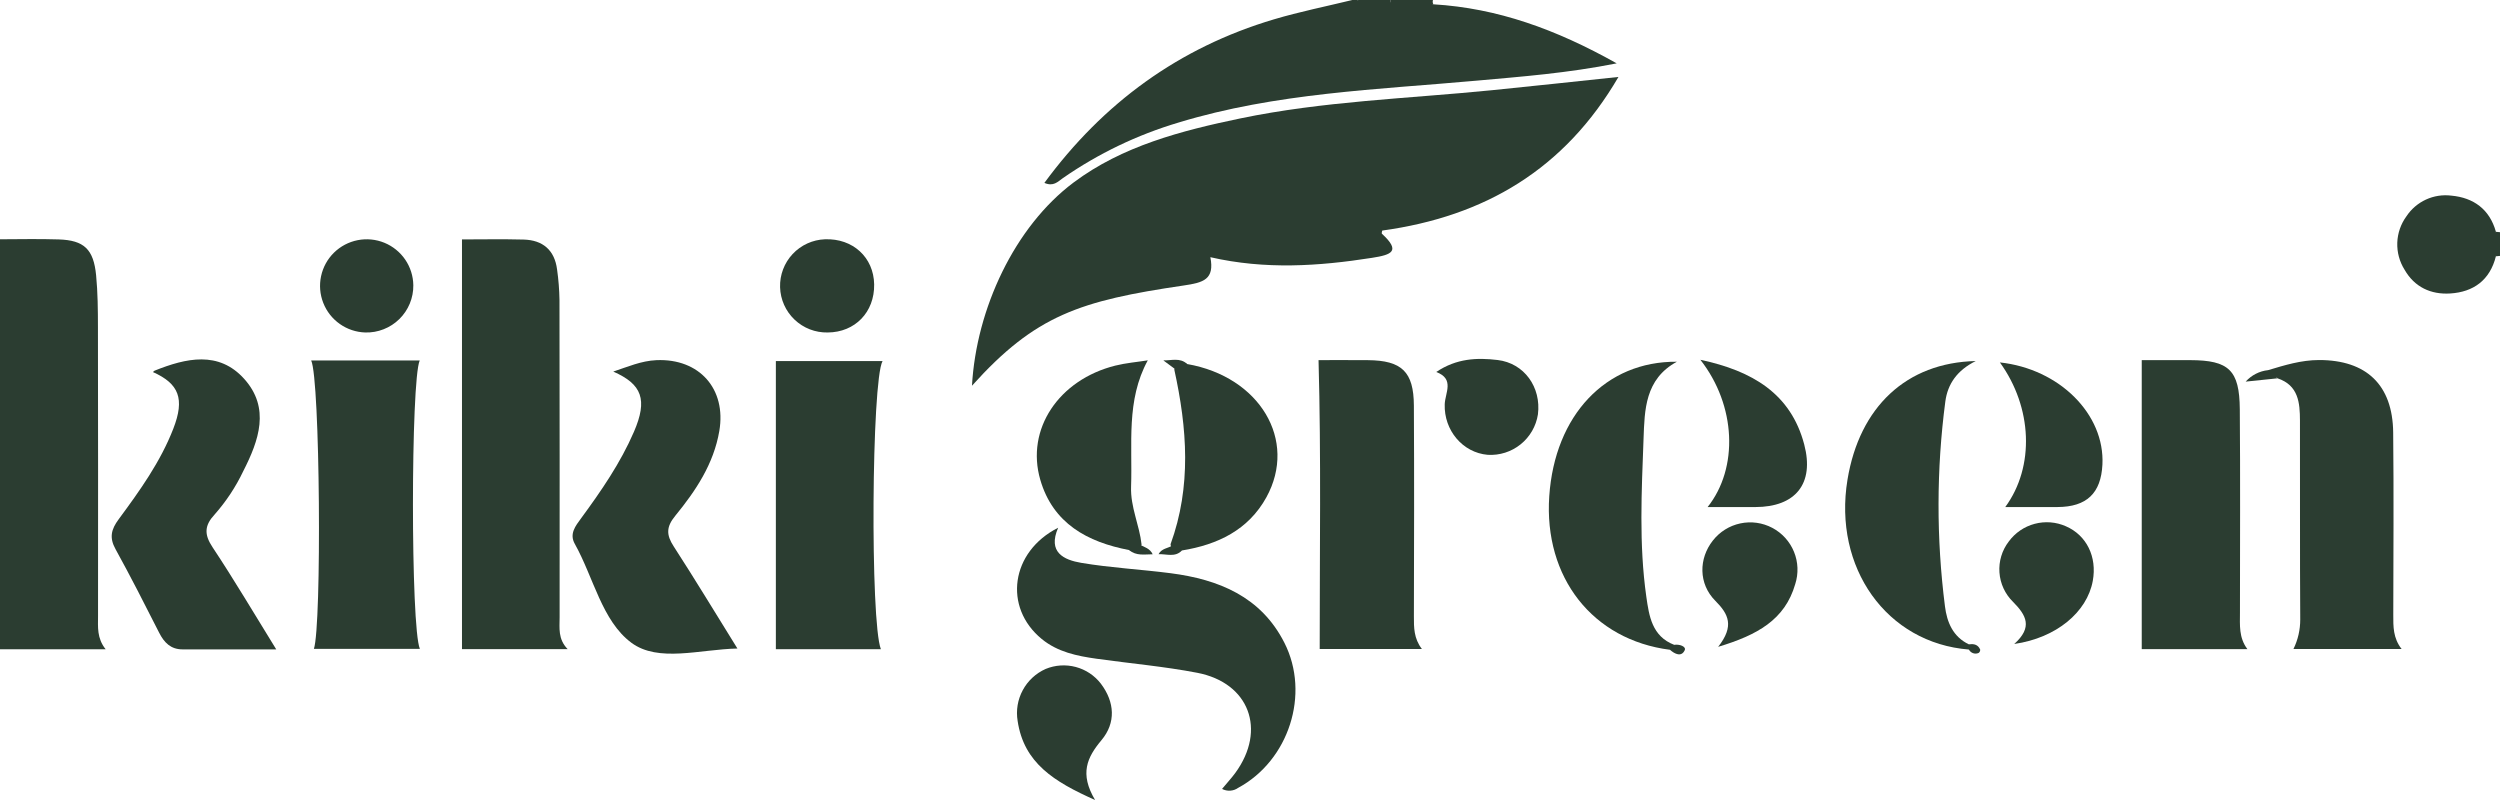 <svg xmlns="http://www.w3.org/2000/svg" fill="none" viewBox="0 0 125 40" height="40" width="125"><g clip-path="url(#clip0_1_662)"><path fill="#2B3D31" d="M71.669 0.215L69.508 0.157L69.514 0H71.648C71.637 0.035 71.633 0.073 71.636 0.11C71.64 0.147 71.651 0.182 71.669 0.215Z"></path><path fill="#2B3D31" d="M69.514 0C69.507 0.052 69.505 0.105 69.508 0.157C68.947 0.203 68.369 0.437 67.854 0H69.514Z"></path><path fill="#2B3D31" d="M125 12.795L124.795 12.815C124.408 12.406 124.408 11.998 124.795 11.59L125 11.61V12.795Z"></path><path fill="#2B3D31" d="M71.669 0.215C74.873 0.408 77.796 1.463 80.835 3.168C78.345 3.661 76.107 3.827 73.875 4.029C68.857 4.482 63.801 4.642 58.925 6.128C56.861 6.742 54.909 7.68 53.141 8.908C52.88 9.091 52.673 9.34 52.219 9.145C55.164 5.14 58.952 2.38 63.698 0.967C64.986 0.584 66.31 0.319 67.617 0H67.854C68.428 0.263 69.034 0.055 69.622 0.122C70.304 0.165 70.994 0.026 71.669 0.215Z"></path><path fill="#2B3D31" d="M80.923 3.847C78.226 8.475 74.227 10.824 69.113 11.528C69.111 11.549 69.067 11.661 69.099 11.69C70.043 12.56 69.594 12.737 68.6 12.892C65.926 13.311 63.266 13.489 60.518 12.86C60.736 13.973 60.172 14.13 59.195 14.273C53.998 15.036 51.771 15.758 48.599 19.286C48.814 15.442 50.73 11.334 53.678 9.126C56.117 7.3 59.061 6.536 62.014 5.921C66.163 5.058 70.394 4.93 74.593 4.511C76.632 4.308 78.67 4.084 80.923 3.847Z"></path><path fill="#2B3D31" d="M5.283 32.464H0V11.964C0.888 11.964 1.911 11.937 2.933 11.971C4.204 12.012 4.68 12.46 4.806 13.767C4.889 14.628 4.896 15.498 4.897 16.364C4.905 21.175 4.907 25.986 4.902 30.798C4.902 31.345 4.837 31.905 5.283 32.464Z"></path><path fill="#2B3D31" d="M28.384 32.458H23.099V11.971C24.078 11.971 25.13 11.95 26.179 11.978C27.139 12.003 27.729 12.503 27.854 13.474C27.926 13.98 27.966 14.49 27.974 15.001C27.983 20.289 27.985 25.577 27.981 30.865C27.981 31.397 27.889 31.95 28.384 32.458Z"></path><path fill="#2B3D31" d="M38.793 32.461V18.052H44.128C43.576 19.054 43.507 31.081 44.044 32.461L38.793 32.461Z"></path><path fill="#2B3D31" d="M15.559 18.023H20.986C20.538 19.029 20.529 31.376 20.994 32.444C19.212 32.444 17.454 32.444 15.695 32.444C16.092 31.25 16.005 18.961 15.559 18.023Z"></path><path fill="#2B3D31" d="M65.985 32.45C65.982 27.614 66.06 22.859 65.927 18.006C66.547 18.006 67.471 18 68.395 18.008C70.088 18.022 70.685 18.586 70.694 20.277C70.713 23.79 70.705 27.303 70.695 30.816C70.694 31.374 70.688 31.919 71.095 32.45L65.985 32.45Z"></path><path fill="#2B3D31" d="M112.369 32.456H107.087V18.007C107.783 18.007 108.649 18.005 109.515 18.007C111.441 18.012 111.974 18.504 111.99 20.458C112.018 23.851 111.999 27.244 111.998 30.637C111.998 31.253 111.935 31.876 112.369 32.456Z"></path><path fill="#2B3D31" d="M113.407 18.507C114.237 18.257 115.061 18.004 115.946 18.002C118.316 17.998 119.634 19.241 119.659 21.625C119.691 24.662 119.67 27.701 119.664 30.739C119.663 31.321 119.65 31.898 120.081 32.451H114.672C114.898 31.991 115.014 31.484 115.012 30.971C114.991 27.657 115.006 24.343 114.998 21.029C114.996 20.14 114.924 19.266 113.88 18.917C113.75 18.748 113.271 18.984 113.407 18.507Z"></path><path fill="#2B3D31" d="M7.648 18.604C7.675 18.58 7.698 18.546 7.729 18.533C9.298 17.904 10.936 17.524 12.212 18.946C13.519 20.401 12.947 22.021 12.163 23.557C11.791 24.34 11.311 25.067 10.737 25.718C10.227 26.264 10.195 26.711 10.625 27.358C11.707 28.986 12.701 30.673 13.812 32.469C12.158 32.469 10.642 32.469 9.126 32.469C8.539 32.469 8.208 32.131 7.957 31.635C7.246 30.233 6.534 28.831 5.775 27.455C5.457 26.88 5.56 26.469 5.933 25.964C6.984 24.541 8.021 23.096 8.667 21.431C9.245 19.939 8.953 19.188 7.648 18.604Z"></path><path fill="#2B3D31" d="M36.871 32.426C34.983 32.468 32.918 33.137 31.57 32.138C30.096 31.045 29.677 28.866 28.739 27.193C28.458 26.691 28.773 26.299 29.058 25.911C30.061 24.546 31.022 23.15 31.697 21.59C32.391 19.984 32.104 19.211 30.663 18.579C31.38 18.342 32.062 18.041 32.822 18.008C34.967 17.916 36.324 19.444 35.966 21.548C35.685 23.199 34.786 24.54 33.762 25.791C33.305 26.349 33.312 26.746 33.685 27.32C34.749 28.963 35.762 30.641 36.871 32.426Z"></path><path fill="#2B3D31" d="M98.445 32.477C94.338 32.154 91.648 28.387 92.375 23.98C92.973 20.352 95.317 18.13 98.788 18.052C97.851 18.516 97.382 19.203 97.266 20.078C96.82 23.475 96.814 26.917 97.248 30.316C97.347 31.106 97.645 31.839 98.449 32.22C98.474 32.24 98.493 32.267 98.503 32.297C98.513 32.328 98.513 32.361 98.505 32.392C98.485 32.449 98.465 32.477 98.445 32.477Z"></path><path fill="#2B3D31" d="M83.498 32.489C79.637 31.997 77.186 28.878 77.463 24.808C77.738 20.77 80.279 18.055 83.844 18.087C82.241 18.955 82.231 20.512 82.178 21.924C82.081 24.559 81.943 27.208 82.316 29.836C82.454 30.8 82.6 31.815 83.71 32.242C83.799 32.461 83.733 32.547 83.498 32.489Z"></path><path fill="#2B3D31" d="M85.019 17.989C87.619 18.545 89.54 19.679 90.211 22.223C90.73 24.192 89.769 25.351 87.767 25.353C86.988 25.353 86.208 25.353 85.381 25.353C86.934 23.402 86.808 20.272 85.019 17.989Z"></path><path fill="#2B3D31" d="M100.263 25.353C101.748 23.326 101.618 20.366 99.995 18.121C102.97 18.441 105.249 20.714 105.121 23.231C105.048 24.665 104.332 25.345 102.879 25.352C102.022 25.357 101.165 25.353 100.263 25.353Z"></path><path fill="#2B3D31" d="M61.103 39.446C61.377 39.116 61.588 38.889 61.769 38.641C63.335 36.495 62.466 34.139 59.86 33.639C58.199 33.32 56.507 33.173 54.829 32.937C53.849 32.799 52.88 32.601 52.086 31.949C50.155 30.365 50.534 27.584 52.908 26.387C52.37 27.619 53.198 27.997 54.065 28.143C55.539 28.391 57.042 28.468 58.527 28.66C60.936 28.972 63.05 29.83 64.22 32.139C65.523 34.708 64.435 38.03 61.909 39.392C61.793 39.475 61.656 39.524 61.514 39.533C61.371 39.543 61.229 39.513 61.103 39.446Z"></path><path fill="#2B3D31" d="M56.461 27.504C54.366 27.105 52.647 26.169 52.014 23.988C51.28 21.456 52.94 18.988 55.767 18.28C56.297 18.148 56.849 18.103 57.39 18.017C56.294 20.018 56.63 22.2 56.554 24.338C56.518 25.357 56.974 26.253 57.079 27.229C56.979 27.559 56.781 27.669 56.461 27.504Z"></path><path fill="#2B3D31" d="M59.359 18.202C62.984 18.834 64.892 22.012 63.318 24.867C62.415 26.503 60.88 27.235 59.097 27.523C58.786 27.642 58.566 27.595 58.527 27.214C59.581 24.323 59.358 21.404 58.714 18.476C58.824 18.136 59.055 18.083 59.359 18.202Z"></path><path fill="#2B3D31" d="M54.754 40C52.701 39.087 51.194 38.148 50.882 36.049C50.794 35.522 50.884 34.98 51.138 34.509C51.391 34.038 51.794 33.665 52.283 33.447C52.76 33.25 53.289 33.216 53.789 33.349C54.288 33.482 54.729 33.776 55.044 34.184C55.74 35.108 55.801 36.139 55.074 37.008C54.355 37.867 53.968 38.68 54.754 40Z"></path><path fill="#2B3D31" d="M85.908 32.342C86.725 31.302 86.431 30.707 85.769 30.043C84.914 29.188 84.936 27.922 85.642 27.029C85.984 26.591 86.469 26.287 87.013 26.171C87.556 26.054 88.124 26.133 88.615 26.393C89.107 26.653 89.491 27.077 89.7 27.592C89.91 28.106 89.931 28.678 89.761 29.207C89.244 30.995 87.861 31.752 85.908 32.342Z"></path><path fill="#2B3D31" d="M100.712 32.199C101.65 31.36 101.315 30.761 100.65 30.091C100.251 29.7 100.01 29.177 99.972 28.621C99.933 28.065 100.1 27.514 100.441 27.072C100.759 26.639 101.215 26.329 101.734 26.191C102.254 26.053 102.804 26.096 103.295 26.314C104.328 26.761 104.86 27.841 104.639 29.044C104.355 30.603 102.824 31.894 100.712 32.199Z"></path><path fill="#2B3D31" d="M71.812 18.6C72.827 17.915 73.853 17.878 74.878 18C76.21 18.157 77.069 19.36 76.896 20.721C76.804 21.31 76.496 21.843 76.031 22.217C75.566 22.591 74.979 22.778 74.383 22.741C73.132 22.632 72.194 21.513 72.236 20.214C72.254 19.648 72.743 18.946 71.812 18.6Z"></path><path fill="#2B3D31" d="M18.263 16.624C17.806 16.61 17.364 16.462 16.991 16.199C16.617 15.936 16.329 15.569 16.163 15.144C15.996 14.719 15.958 14.255 16.054 13.808C16.149 13.362 16.373 12.953 16.699 12.633C17.025 12.313 17.438 12.096 17.886 12.008C18.334 11.92 18.799 11.966 19.221 12.139C19.644 12.313 20.006 12.607 20.263 12.984C20.52 13.362 20.66 13.806 20.666 14.263C20.67 14.577 20.609 14.889 20.489 15.18C20.369 15.47 20.191 15.734 19.967 15.954C19.743 16.174 19.476 16.347 19.183 16.462C18.89 16.578 18.578 16.633 18.263 16.624Z"></path><path fill="#2B3D31" d="M43.708 14.219C43.731 15.605 42.753 16.618 41.383 16.624C40.768 16.637 40.173 16.406 39.728 15.982C39.282 15.559 39.022 14.976 39.004 14.362C38.986 13.748 39.211 13.151 39.631 12.702C40.051 12.253 40.631 11.988 41.245 11.964C42.641 11.911 43.685 12.867 43.708 14.219Z"></path><path fill="#2B3D31" d="M124.795 11.589C124.795 11.998 124.795 12.406 124.795 12.814C124.498 14.005 123.676 14.602 122.508 14.674C121.548 14.734 120.726 14.358 120.228 13.485C119.974 13.082 119.848 12.612 119.864 12.136C119.881 11.66 120.04 11.201 120.321 10.816C120.562 10.451 120.901 10.161 121.298 9.978C121.696 9.795 122.137 9.727 122.571 9.782C123.673 9.884 124.483 10.461 124.795 11.589Z"></path><path fill="#2B3D31" d="M113.406 18.507L113.88 18.916L112.283 19.081C112.574 18.758 112.974 18.553 113.406 18.507Z"></path><path fill="#2B3D31" d="M58.822 18.505L58.166 18.019C58.571 18.03 59.003 17.867 59.359 18.202C59.174 18.292 58.9 18.226 58.822 18.505Z"></path><path fill="#2B3D31" d="M56.973 27.23C57.223 27.351 57.504 27.429 57.635 27.714C57.23 27.716 56.81 27.806 56.461 27.504C56.632 27.413 56.925 27.552 56.973 27.23Z"></path><path fill="#2B3D31" d="M57.928 27.711C58.075 27.42 58.401 27.415 58.639 27.27C58.683 27.55 58.949 27.43 59.097 27.523C58.755 27.884 58.324 27.69 57.928 27.711Z"></path><path fill="#2B3D31" d="M83.498 32.489L83.71 32.242C83.966 32.198 84.321 32.323 84.236 32.51C84.077 32.861 83.745 32.709 83.498 32.489Z"></path><path fill="#2B3D31" d="M98.445 32.477C98.446 32.391 98.447 32.306 98.448 32.22C98.696 32.178 98.905 32.232 99.01 32.481C99.012 32.513 99.006 32.546 98.992 32.575C98.978 32.604 98.957 32.63 98.93 32.648C98.843 32.687 98.744 32.691 98.654 32.659C98.563 32.627 98.489 32.562 98.445 32.477Z"></path><path fill="#2B3D31" d="M121.445 10.665C122.464 9.973 123.206 10.432 123.831 11.264C124.445 12.081 124.267 12.826 123.565 13.498C123.519 13.468 123.473 13.438 123.427 13.408C123.177 13.138 122.995 12.789 123.039 12.454C123.183 11.347 122.477 11.162 121.647 11.068C121.494 10.976 121.368 10.872 121.445 10.665Z"></path><path fill="#2B3D31" d="M121.445 10.665L121.742 10.932C121.778 11.799 121.914 12.675 121.52 13.505C121.498 13.531 121.47 13.552 121.44 13.566C121.41 13.581 121.376 13.589 121.343 13.591C121.309 13.592 121.275 13.587 121.243 13.575C121.212 13.563 121.183 13.545 121.159 13.521C120.225 12.405 120.306 11.6 121.445 10.665Z"></path><path fill="#2B3D31" d="M121.159 13.521L121.465 13.497C122.078 12.011 122.105 12.011 123.591 13.517L123.564 13.497C122.741 14.31 122.119 14.316 121.159 13.521Z"></path><path fill="#2B3D31" d="M123.591 13.517C123.352 13.436 123.004 13.645 122.87 13.314C122.518 12.437 122.217 11.803 121.976 13.356C121.965 13.428 121.642 13.451 121.464 13.496C121.519 12.637 121.095 11.726 121.741 10.932C122.66 10.95 123.709 10.782 123.203 12.348C123.102 12.663 123.451 13.124 123.591 13.517Z"></path><path fill="#2B3D31" d="M122.35 12.098C122.124 12.097 121.984 11.99 122.003 11.758C122.02 11.557 122.113 11.384 122.354 11.399C122.599 11.414 122.811 11.527 122.777 11.803C122.751 12.007 122.56 12.096 122.35 12.098Z"></path></g><defs><clipPath id="clip0_1_662"><rect fill="white" height="40" width="125"></rect></clipPath></defs></svg>